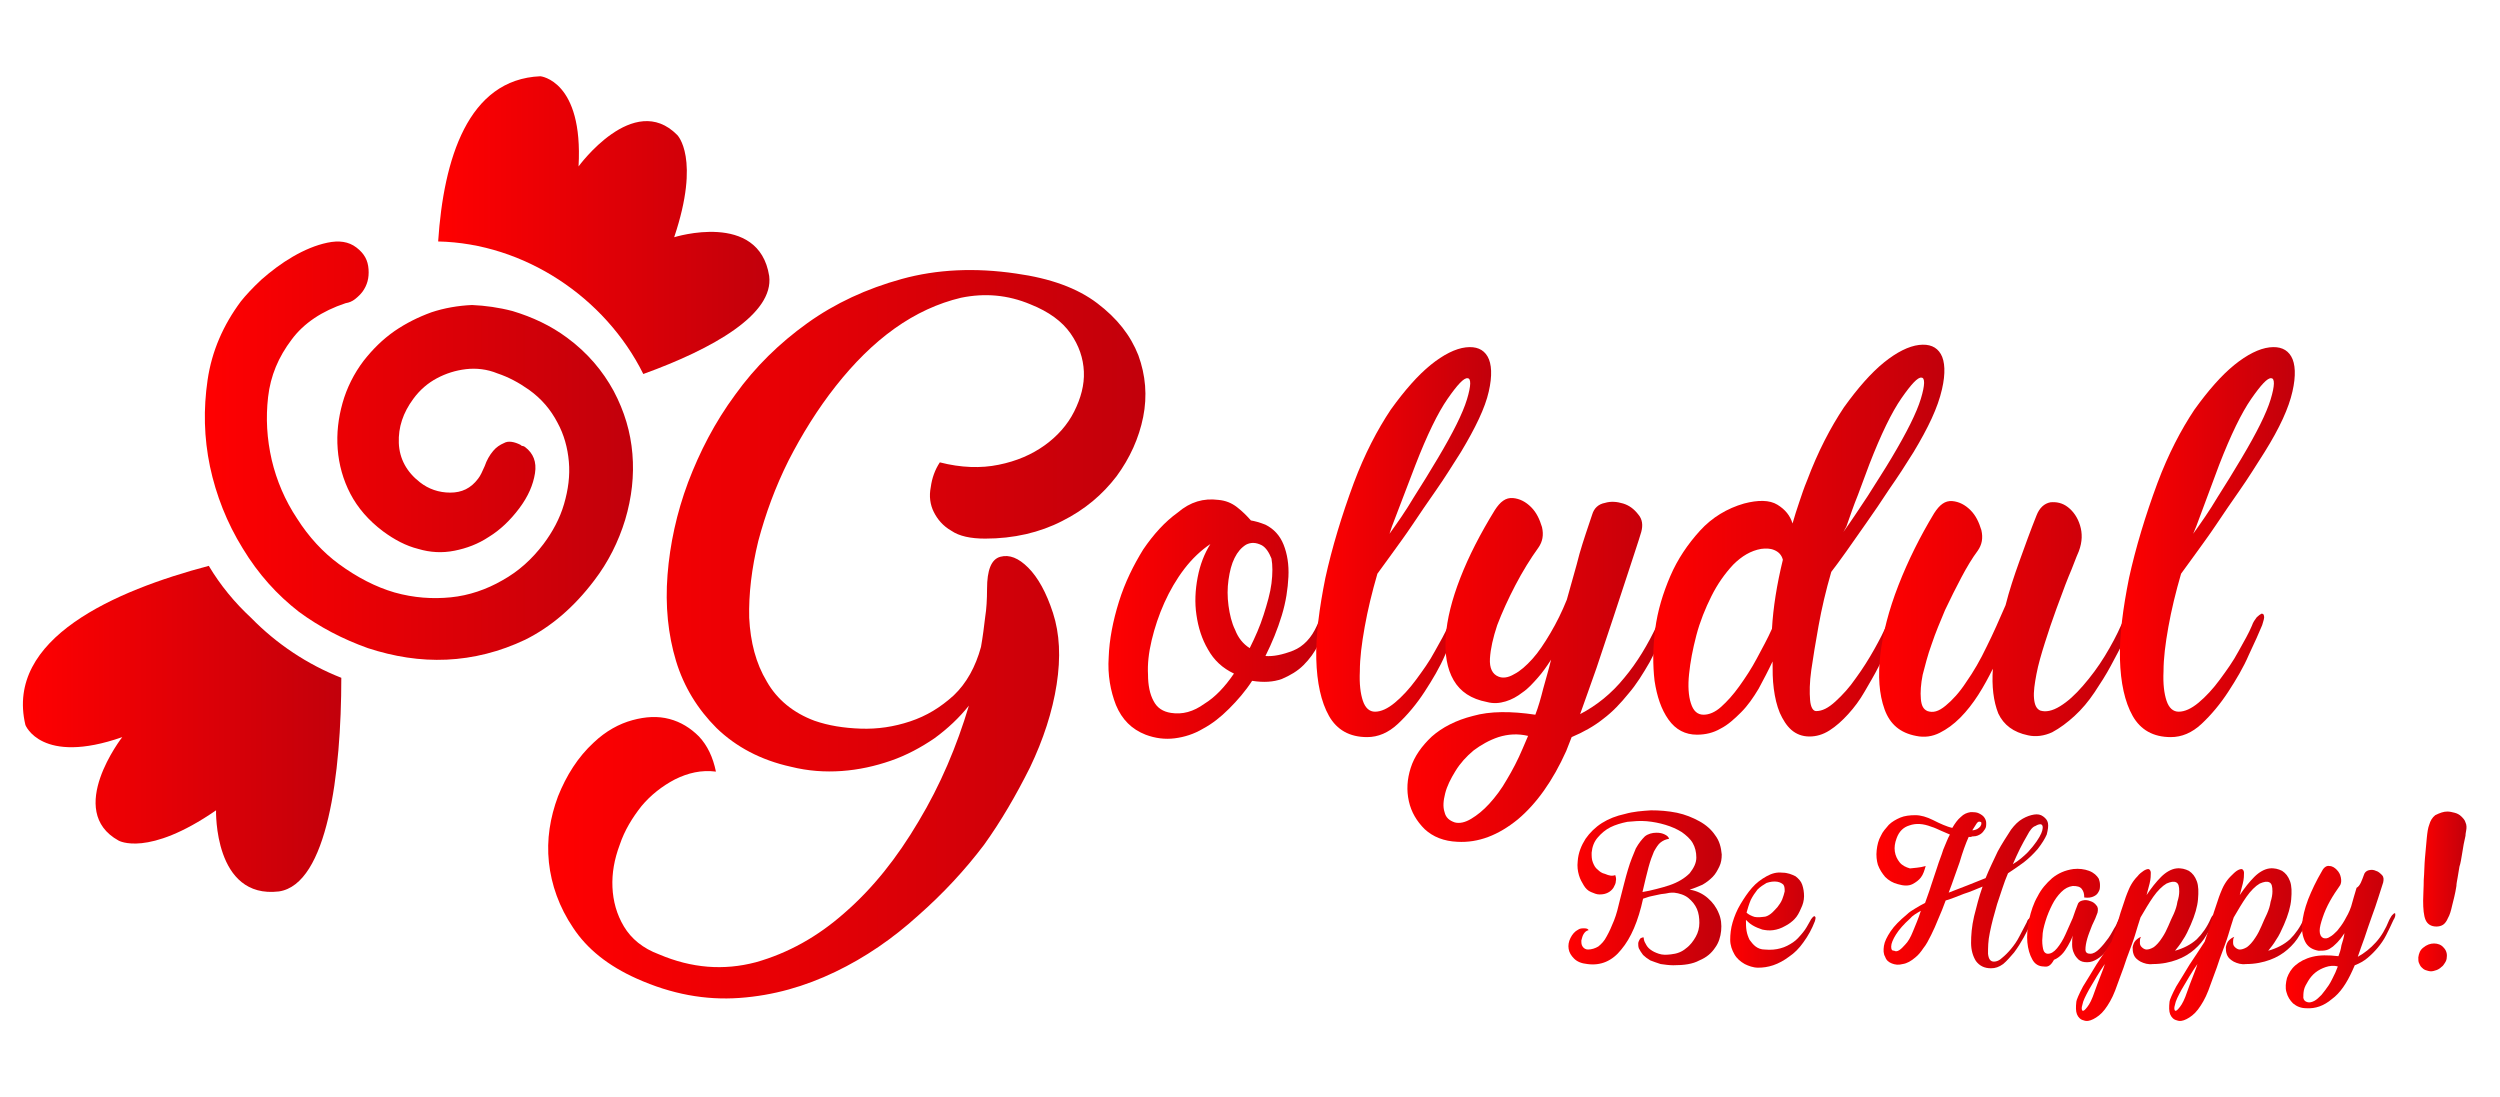 <?xml version="1.0" encoding="utf-8"?>
<!-- Generator: Adobe Illustrator 24.2.1, SVG Export Plug-In . SVG Version: 6.00 Build 0)  -->
<svg version="1.1" id="Capa_1" xmlns="http://www.w3.org/2000/svg" xmlns:xlink="http://www.w3.org/1999/xlink" x="0px" y="0px"
	 viewBox="0 0 413.1 181.3" style="enable-background:new 0 0 413.1 181.3;" xml:space="preserve">
<style type="text/css">
	.st0{fill:url(#SVGID_1_);}
	.st1{fill:url(#SVGID_2_);}
	.st2{fill:url(#SVGID_3_);}
	.st3{fill:url(#SVGID_4_);}
	.st4{fill:url(#SVGID_5_);}
	.st5{fill:url(#SVGID_6_);}
	.st6{fill:url(#SVGID_7_);}
	.st7{fill:url(#SVGID_8_);}
	.st8{fill:url(#SVGID_9_);}
	.st9{fill:url(#SVGID_10_);}
	.st10{fill:url(#SVGID_11_);}
	.st11{fill:url(#SVGID_12_);}
	.st12{fill:url(#SVGID_13_);}
	.st13{fill:url(#SVGID_14_);}
	.st14{fill:url(#SVGID_15_);}
	.st15{fill:url(#SVGID_16_);}
	.st16{fill:url(#SVGID_17_);}
	.st17{fill:url(#SVGID_18_);}
</style>
<g>
	<g>
		<g>
			
				<linearGradient id="SVGID_1_" gradientUnits="userSpaceOnUse" x1="72.4" y1="144.076" x2="127.145" y2="144.076" gradientTransform="matrix(1 0 0 -1 0 181.276)">
				<stop  offset="0" style="stop-color:#FF0001"/>
				<stop  offset="1" style="stop-color:#C2000B"/>
			</linearGradient>
			<path class="st0" d="M95.6,27.5c0.8-14.2-6.3-14.9-6.3-14.9c-12,0.5-16,13.7-16.9,27.3c14.2,0.3,27.6,9.2,33.9,21.9
				c11.6-4.2,21.6-9.9,20.8-16.2c-1.7-10.8-15.7-6.4-15.7-6.4c4.4-13.1,0.5-16.9,0.5-16.9C104.7,15,95.6,27.5,95.6,27.5z"/>
		</g>
		<g>
			
				<linearGradient id="SVGID_2_" gradientUnits="userSpaceOnUse" x1="3.786" y1="60.835" x2="56.521" y2="60.835" gradientTransform="matrix(1 0 0 -1 0 181.276)">
				<stop  offset="0" style="stop-color:#FF0001"/>
				<stop  offset="1" style="stop-color:#C2000B"/>
			</linearGradient>
			<path class="st1" d="M41.5,102.1c-2.7-2.5-5.1-5.4-7-8.6c-15.5,4.1-33.7,12-30.3,26.3c0,0,2.6,6.7,16,2c0,0-9.5,12.2-0.6,17.1
				c0,0,4.8,2.8,16.1-5c0,0-0.4,14.7,10.4,13.4c8-1.2,10.3-19.5,10.3-35.3C50.8,109.8,45.7,106.4,41.5,102.1z"/>
		</g>
		<g>
			
				<linearGradient id="SVGID_3_" gradientUnits="userSpaceOnUse" x1="33.849" y1="106.805" x2="104.424" y2="106.805" gradientTransform="matrix(1 0 0 -1 0 181.276)">
				<stop  offset="0" style="stop-color:#FF0001"/>
				<stop  offset="1" style="stop-color:#C2000B"/>
			</linearGradient>
			<path class="st2" d="M84.7,51.4c3.3,1,6.3,2.4,9,4.4c3.4,2.5,5.9,5.5,7.7,8.8c1.8,3.4,2.8,6.8,3.1,10.4c0.3,3.6-0.1,7.2-1.2,10.9
				c-1.1,3.6-2.8,7-5.1,10c-3.4,4.5-7.2,7.7-11.4,9.8c-4.2,2-8.6,3.1-13,3.3c-4.4,0.2-8.7-0.5-13-1.9c-4.2-1.5-8-3.5-11.4-6
				c-3.6-2.8-6.7-6.2-9.3-10.5c-2.6-4.2-4.4-8.8-5.4-13.5c-1-4.8-1.1-9.5-0.4-14.3c0.7-4.8,2.6-9.1,5.5-13c0.8-1,1.9-2.2,3.4-3.6
				c1.6-1.4,3.3-2.7,5.2-3.8s3.8-1.9,5.7-2.3c1.9-0.4,3.5-0.2,4.8,0.8s1.9,2.1,2,3.6c0.1,1.4-0.2,2.6-1,3.7
				c-0.3,0.4-0.7,0.8-1.2,1.2s-1,0.6-1.6,0.7c-3.9,1.3-6.9,3.3-8.9,6c-2.2,2.9-3.5,6-3.9,9.5c-0.4,3.5-0.2,6.9,0.6,10.4
				c0.8,3.4,2.2,6.7,4.2,9.7c1.9,3,4.3,5.6,6.9,7.5c3,2.2,6.1,3.8,9.2,4.7c3.2,0.9,6.3,1.1,9.3,0.8c3-0.3,5.9-1.3,8.5-2.8
				c2.7-1.5,4.9-3.5,6.8-6c1.5-2,2.7-4.2,3.4-6.6c0.7-2.4,1-4.7,0.8-7s-0.8-4.5-1.9-6.5c-1.1-2.1-2.6-3.9-4.7-5.4
				c-1.7-1.2-3.4-2.1-5.2-2.7C80.5,61,78.7,60.8,77,61s-3.3,0.7-4.8,1.5s-2.8,1.9-3.9,3.4c-1.7,2.3-2.5,4.7-2.4,7.3
				c0.1,2.6,1.3,4.8,3.5,6.5c1.4,1.1,3.1,1.7,5,1.7s3.4-0.7,4.6-2.3c0.4-0.5,0.7-1.2,1.1-2.1c0.3-0.9,0.8-1.8,1.4-2.5
				c0.5-0.6,1.1-1,1.8-1.3C84,72.8,85,73,86,73.5c0.1,0.1,0.2,0.2,0.4,0.2c0.1,0,0.3,0.1,0.4,0.2c1.3,1,1.9,2.4,1.6,4.3
				S87.3,82,85.8,84s-3.2,3.6-5,4.7c-1.8,1.2-3.7,1.9-5.7,2.3s-4,0.3-6-0.3c-2-0.5-3.9-1.5-5.8-2.9c-2.4-1.8-4.2-3.9-5.4-6.2
				c-1.2-2.3-1.9-4.8-2.1-7.4c-0.2-2.6,0.1-5.1,0.8-7.6s1.9-4.9,3.5-7c1.5-1.9,3.1-3.5,5.1-4.9c1.9-1.3,3.9-2.3,6.1-3.1
				c2.1-0.7,4.4-1.1,6.7-1.2C80.2,50.5,82.4,50.8,84.7,51.4z"/>
		</g>
	</g>
</g>
<g>
	
		<linearGradient id="SVGID_4_" gradientUnits="userSpaceOnUse" x1="259.124" y1="34.48" x2="284.444" y2="34.48" gradientTransform="matrix(1 0 0 -1 0 181.276)">
		<stop  offset="0" style="stop-color:#FF0001"/>
		<stop  offset="1" style="stop-color:#C2000B"/>
	</linearGradient>
	<path class="st3" d="M266.9,144.6c0.1,0.3,0.2,0.6,0.1,1c0,0.4-0.2,0.7-0.4,1.1c-0.2,0.3-0.5,0.6-0.9,0.8c-0.4,0.2-0.8,0.3-1.4,0.3
		c-0.5,0-0.9-0.2-1.4-0.4s-0.9-0.6-1.2-1.1s-0.6-1-0.8-1.7c-0.2-0.7-0.3-1.4-0.2-2.3c0.1-1.4,0.6-2.6,1.3-3.7c0.7-1,1.6-1.9,2.7-2.6
		c1.1-0.7,2.4-1.2,3.8-1.5c1.4-0.4,2.8-0.5,4.3-0.6c1.4,0,2.8,0.1,4.3,0.4c1.4,0.3,2.6,0.8,3.7,1.4c1.1,0.6,2,1.4,2.6,2.3
		c0.7,0.9,1,2,1.1,3.2c0,0.7-0.1,1.4-0.4,2c-0.3,0.6-0.6,1.2-1.1,1.7c-0.5,0.5-1,0.9-1.7,1.3c-0.7,0.3-1.4,0.6-2.1,0.8
		c1.2,0.2,2.2,0.7,3,1.4c0.8,0.7,1.4,1.5,1.8,2.5c0.4,0.9,0.5,1.9,0.4,2.9c-0.1,1-0.4,2-1,2.8c-0.6,0.9-1.4,1.6-2.6,2.1
		c-1.1,0.6-2.5,0.8-4.3,0.8c-0.7,0-1.4-0.1-2.1-0.2c-0.6-0.2-1.2-0.4-1.7-0.6c-0.5-0.3-0.9-0.6-1.2-0.9c-0.3-0.4-0.5-0.7-0.7-1.1
		c-0.1-0.3-0.1-0.5-0.1-0.8c0-0.2,0.1-0.4,0.2-0.6c0.1-0.2,0.2-0.3,0.3-0.3c0.1-0.1,0.3-0.1,0.4-0.1c0,0.3,0.1,0.7,0.3,1
		c0.2,0.4,0.4,0.7,0.8,1c0.4,0.3,0.8,0.5,1.4,0.7c0.6,0.2,1.2,0.2,2,0.1c1-0.1,1.8-0.4,2.5-1c0.7-0.5,1.2-1.2,1.6-1.9
		c0.4-0.7,0.6-1.5,0.6-2.3c0-0.8-0.1-1.6-0.4-2.3c-0.3-0.7-0.8-1.3-1.4-1.8c-0.6-0.5-1.5-0.8-2.4-0.9c-0.3,0-0.7,0-1.1,0.1
		s-0.9,0.1-1.3,0.2c-0.5,0.1-0.9,0.2-1.4,0.3s-0.9,0.3-1.3,0.4c-0.8,3.7-2,6.5-3.6,8.4c-1.5,1.9-3.4,2.7-5.6,2.4
		c-1-0.1-1.7-0.4-2.2-0.9c-0.5-0.5-0.8-1-0.9-1.6c-0.1-0.6,0-1.2,0.3-1.8c0.3-0.6,0.7-1.1,1.3-1.4c0.3-0.2,0.6-0.2,1-0.2
		c0.4,0,0.6,0.1,0.7,0.3c-0.4,0.1-0.6,0.3-0.8,0.6c-0.2,0.3-0.3,0.7-0.4,1.1c0,0.4,0,0.7,0.2,1s0.5,0.5,0.9,0.5
		c0.6,0,1.2-0.2,1.7-0.5c0.5-0.4,1-0.9,1.4-1.7c0.4-0.7,0.8-1.6,1.2-2.6c0.4-1,0.7-2.2,1-3.5c0.5-1.9,0.9-3.6,1.3-4.9
		c0.4-1.4,0.9-2.5,1.3-3.5c0.5-0.9,1-1.5,1.5-2c0.5-0.4,1.2-0.6,1.9-0.6c0.6,0,1,0.1,1.4,0.3s0.6,0.4,0.7,0.7
		c-0.6,0.1-1,0.3-1.4,0.6s-0.7,0.8-1.1,1.5c-0.3,0.7-0.6,1.5-0.9,2.6c-0.3,1.1-0.6,2.4-1,4.1c0.7-0.1,1.5-0.3,2.3-0.5
		c0.8-0.2,1.5-0.4,2.1-0.6c1.5-0.5,2.6-1.2,3.4-2c0.7-0.9,1.1-1.7,1.1-2.6c0-0.9-0.2-1.7-0.6-2.4c-0.4-0.7-1.1-1.3-1.8-1.8
		c-0.8-0.5-1.7-0.9-2.7-1.2s-2-0.5-3.1-0.6s-2.1,0-3.2,0.1c-1,0.2-2,0.5-2.8,0.9c-0.8,0.4-1.5,1-2.1,1.7c-0.6,0.7-0.9,1.5-1,2.5
		c0,0.6,0,1.1,0.2,1.6c0.2,0.5,0.4,0.9,0.8,1.2c0.3,0.3,0.7,0.6,1.2,0.7C265.9,144.7,266.4,144.8,266.9,144.6z"/>
	
		<linearGradient id="SVGID_5_" gradientUnits="userSpaceOnUse" x1="285.697" y1="29.366" x2="300.092" y2="29.366" gradientTransform="matrix(1 0 0 -1 0 181.276)">
		<stop  offset="0" style="stop-color:#FF0001"/>
		<stop  offset="1" style="stop-color:#C2000B"/>
	</linearGradient>
	<path class="st4" d="M295,153c-0.7,0.4-1.3,0.6-2,0.7c-0.7,0.1-1.3,0-1.8-0.1c-0.6-0.2-1.1-0.4-1.6-0.7c-0.5-0.3-0.8-0.6-1.1-0.9
		c0,0.6,0,1.2,0.1,1.8s0.3,1.1,0.5,1.5c0.3,0.4,0.6,0.8,1,1.1c0.4,0.3,0.9,0.5,1.5,0.5c1,0.1,1.9,0,2.6-0.2c0.8-0.2,1.5-0.6,2.1-1
		s1.1-1,1.6-1.6c0.5-0.6,0.8-1.2,1.2-1.9c0.1-0.2,0.2-0.4,0.4-0.6c0.1-0.1,0.2-0.2,0.3-0.2c0.1,0,0.1,0,0.2,0.2c0,0.1,0,0.3-0.1,0.6
		c-0.5,1.3-1.1,2.4-1.9,3.5c-0.7,1-1.5,1.8-2.4,2.4c-0.8,0.6-1.7,1.1-2.6,1.4c-0.9,0.3-1.7,0.4-2.5,0.4c-0.8,0-1.6-0.3-2.2-0.6
		c-0.7-0.4-1.3-0.9-1.7-1.6c-0.4-0.7-0.7-1.5-0.7-2.4c0-0.9,0.1-1.9,0.4-2.9c0.3-1,0.7-2,1.3-3c0.6-1,1.2-1.9,1.9-2.7
		c0.7-0.8,1.5-1.4,2.4-1.9c0.9-0.5,1.7-0.7,2.6-0.6c0.9,0,1.6,0.3,2.2,0.6c0.5,0.4,0.9,0.8,1.1,1.4c0.2,0.6,0.3,1.2,0.3,1.9
		s-0.2,1.4-0.5,2c-0.3,0.7-0.6,1.3-1.1,1.8C296.1,152.3,295.6,152.7,295,153z M293.7,145.7c-0.6-0.1-1.2,0-1.8,0.2
		c-0.5,0.3-1,0.6-1.5,1.1c-0.4,0.5-0.8,1.1-1.1,1.7c-0.3,0.7-0.5,1.4-0.7,2.1c0.2,0.2,0.5,0.4,1,0.6c0.4,0.2,1,0.2,1.8,0.1
		c0.4,0,0.8-0.2,1.2-0.5c0.4-0.3,0.7-0.7,1.1-1.1c0.3-0.4,0.6-0.8,0.8-1.3c0.2-0.5,0.3-0.9,0.4-1.3c0-0.4,0-0.8-0.2-1.1
		C294.5,146,294.2,145.8,293.7,145.7z"/>
	
		<linearGradient id="SVGID_6_" gradientUnits="userSpaceOnUse" x1="309.964" y1="34.227" x2="338.775" y2="34.227" gradientTransform="matrix(1 0 0 -1 0 181.276)">
		<stop  offset="0" style="stop-color:#FF0001"/>
		<stop  offset="1" style="stop-color:#C2000B"/>
	</linearGradient>
	<path class="st5" d="M318.2,143.1c-0.2,0.7-0.4,1.4-0.8,1.9c-0.3,0.4-0.8,0.8-1.4,1.1s-1.4,0.3-2.4,0c-0.8-0.2-1.5-0.6-2.1-1.2
		c-0.5-0.6-0.9-1.2-1.2-2c-0.2-0.7-0.3-1.5-0.2-2.4c0.1-0.9,0.3-1.7,0.7-2.4c0.3-0.7,0.8-1.2,1.3-1.8c0.5-0.5,1.2-0.9,1.9-1.2
		c0.7-0.3,1.6-0.4,2.5-0.4s1.9,0.3,2.9,0.8c0.6,0.3,1.2,0.6,1.7,0.8s1,0.4,1.5,0.5c0.4-0.7,0.9-1.4,1.4-1.8c0.5-0.5,1-0.7,1.6-0.8
		c0.6,0,1,0,1.4,0.2s0.7,0.4,0.9,0.7c0.2,0.3,0.3,0.6,0.3,0.9c0,0.4,0,0.7-0.2,1c-0.2,0.3-0.4,0.6-0.7,0.8c-0.3,0.2-0.7,0.4-1.2,0.4
		c-0.1,0-0.3,0-0.4,0.1c-0.1,0-0.3,0-0.4,0c-0.5,1.1-1,2.5-1.5,4.2c-0.6,1.6-1.1,3.2-1.8,5c1-0.4,2.1-0.8,3.1-1.2s2-0.8,3-1.2
		c0.6-1.5,1.3-2.9,2-4.4c0.7-1.3,1.5-2.5,2.2-3.6c0.6-0.8,1.2-1.4,1.9-1.8c0.7-0.4,1.3-0.6,1.9-0.7c0.6-0.1,1.1,0,1.5,0.3
		c0.4,0.3,0.7,0.6,0.8,1.1c0.1,0.5,0,1.1-0.2,1.9c-0.3,0.7-0.8,1.5-1.5,2.4c-0.7,0.8-1.4,1.5-2.3,2.2c-0.8,0.6-1.7,1.2-2.6,1.8
		c-0.7,1.6-1.2,3.4-1.8,5.1c-0.5,1.7-0.9,3.2-1.2,4.7c-0.3,1.4-0.3,2.5-0.3,3.5c0.1,0.9,0.4,1.3,1,1.3c0.4,0,0.9-0.2,1.3-0.6
		c0.5-0.4,1-0.9,1.5-1.5c0.5-0.6,1-1.3,1.4-2.1c0.4-0.8,0.8-1.5,1.2-2.3c0.1-0.3,0.2-0.5,0.4-0.6c0.1-0.2,0.2-0.2,0.3-0.2
		s0.1,0.1,0.2,0.2c0,0.1,0,0.3-0.2,0.6c-0.3,0.8-0.7,1.6-1.2,2.5c-0.5,0.9-1,1.7-1.6,2.5c-0.6,0.7-1.2,1.4-1.8,1.9
		c-0.7,0.5-1.3,0.7-2,0.7c-1.1,0-1.9-0.4-2.5-1.2c-0.5-0.8-0.8-1.8-0.8-3c0-1.2,0.1-2.7,0.5-4.4c0.4-1.6,0.8-3.2,1.4-4.9
		c-1,0.4-2.1,0.9-3.1,1.2c-1,0.4-2,0.8-3,1.1c-0.4,1.1-0.8,2.1-1.2,3c-0.4,1-0.8,1.9-1.2,2.7c-0.4,0.8-0.8,1.6-1.3,2.2
		c-0.4,0.6-0.8,1.1-1.3,1.5c-0.7,0.6-1.4,1-2.1,1.1c-0.7,0.2-1.3,0.1-1.8-0.1c-0.5-0.2-0.9-0.5-1.1-1.1c-0.3-0.5-0.3-1.1-0.2-1.8
		c0.1-0.7,0.5-1.5,1.1-2.4s1.5-1.8,2.7-2.8c0.4-0.4,0.9-0.7,1.4-1s1-0.6,1.6-0.9c0.3-0.9,0.7-1.9,1-2.9c0.3-1,0.7-2,1-3
		c0.3-1,0.7-1.9,1-2.9c0.4-0.9,0.7-1.8,1.1-2.5c-0.5-0.2-0.9-0.4-1.4-0.6c-0.5-0.2-1-0.5-1.7-0.7c-1.3-0.5-2.5-0.6-3.6-0.2
		c-1,0.3-1.7,1-2.1,2.1c-0.3,0.8-0.4,1.5-0.3,2.2c0.1,0.7,0.4,1.3,0.8,1.8c0.4,0.5,1,0.8,1.7,1C316.3,143.4,317.2,143.4,318.2,143.1
		z M314.8,156.1c0.5-0.5,0.9-1.2,1.3-2.2c0.4-1,0.9-2.1,1.3-3.4c-0.7,0.4-1.4,0.8-1.8,1.3c-1,0.9-1.8,1.8-2.3,2.6
		c-0.5,0.8-0.8,1.5-0.8,2s0.1,0.7,0.5,0.7C313.5,157.4,314.1,156.9,314.8,156.1z M327.2,135.8c-0.2-0.1-0.4,0-0.6,0.3
		c-0.2,0.3-0.4,0.6-0.7,1.1c0.3,0,0.6-0.1,0.8-0.2c0.2-0.1,0.4-0.3,0.5-0.4c0.1-0.2,0.2-0.3,0.2-0.5S327.4,135.8,327.2,135.8z
		 M335,138c-0.4,0.7-0.8,1.4-1.2,2.2c-0.4,0.8-0.8,1.7-1.2,2.6c1-0.6,1.8-1.3,2.5-2c1.2-1.3,1.9-2.4,2.2-3.1
		c0.3-0.7,0.3-1.2,0.1-1.4c-0.2-0.2-0.6-0.1-1.1,0.2C335.9,136.6,335.4,137.2,335,138z"/>
	
		<linearGradient id="SVGID_7_" gradientUnits="userSpaceOnUse" x1="334.92" y1="29.661" x2="351.009" y2="29.661" gradientTransform="matrix(1 0 0 -1 0 181.276)">
		<stop  offset="0" style="stop-color:#FF0001"/>
		<stop  offset="1" style="stop-color:#C2000B"/>
	</linearGradient>
	<path class="st6" d="M337.7,159.7c-0.8,0-1.5-0.4-1.9-1.2c-0.4-0.7-0.7-1.7-0.8-2.8c-0.1-1.1,0-2.3,0.3-3.8
		c0.3-1.3,0.7-2.6,1.4-3.8c0.6-1.2,1.4-2.1,2.4-3c1-0.8,2.1-1.3,3.5-1.5c0.9-0.1,1.8,0,2.6,0.3c0.8,0.3,1.3,0.8,1.6,1.3
		c0.1,0.3,0.2,0.6,0.2,1s0,0.8-0.2,1.1c-0.2,0.4-0.4,0.6-0.8,0.8s-0.9,0.3-1.6,0.2c0-0.6-0.1-1-0.4-1.4c-0.3-0.4-0.8-0.5-1.5-0.5
		c-0.7,0.1-1.3,0.4-1.9,1c-0.6,0.6-1.1,1.3-1.5,2.1c-0.4,0.8-0.8,1.7-1.1,2.7c-0.3,1-0.5,1.8-0.5,2.6c-0.1,0.8,0,1.5,0.1,2
		c0.1,0.5,0.4,0.8,0.8,0.8c0.5,0,1-0.3,1.5-0.9c0.5-0.6,1-1.4,1.4-2.3s0.8-1.8,1.2-2.7c0.3-0.9,0.6-1.7,0.8-2.2
		c0.1-0.4,0.4-0.6,0.8-0.7c0.4-0.1,0.8-0.1,1.3,0.1c0.4,0.1,0.8,0.4,1,0.7c0.3,0.3,0.3,0.7,0.2,1.2c-0.2,0.6-0.5,1.3-0.9,2.1
		c-0.3,0.8-0.6,1.5-0.8,2.2c-0.2,0.7-0.3,1.3-0.3,1.8c0,0.5,0.3,0.7,0.8,0.7s1-0.3,1.5-0.8c0.5-0.5,1-1.1,1.5-1.8
		c0.5-0.7,0.8-1.4,1.2-2c0.3-0.7,0.5-1.1,0.7-1.4c0.1-0.2,0.2-0.4,0.3-0.6c0.1-0.1,0.3-0.2,0.3-0.2s0.1,0.1,0.2,0.2
		c0,0.1,0,0.3-0.1,0.6c-0.1,0.2-0.2,0.5-0.4,0.9c-0.2,0.4-0.4,0.9-0.6,1.5c-0.3,0.6-0.6,1.1-0.9,1.7c-0.3,0.6-0.7,1.1-1.2,1.6
		c-0.4,0.5-0.9,0.9-1.4,1.2c-0.5,0.3-1,0.5-1.6,0.5s-1-0.1-1.4-0.4c-0.3-0.3-0.6-0.6-0.8-1.1c-0.2-0.4-0.3-0.9-0.3-1.4s0-1,0.1-1.5
		c-0.2,0.6-0.5,1.2-0.8,1.7s-0.6,1-1,1.4s-0.8,0.7-1.3,0.9C338.8,159.7,338.3,159.8,337.7,159.7z"/>
	
		<linearGradient id="SVGID_8_" gradientUnits="userSpaceOnUse" x1="342.849" y1="24.999" x2="366.342" y2="24.999" gradientTransform="matrix(1 0 0 -1 0 181.276)">
		<stop  offset="0" style="stop-color:#FF0001"/>
		<stop  offset="1" style="stop-color:#C2000B"/>
	</linearGradient>
	<path class="st7" d="M344.2,163c0.7-1.1,1.4-2.3,2.2-3.6c0.8-1.2,1.6-2.4,2.5-3.8c0.6-1.7,1.1-3.4,1.5-4.8c0.5-1.4,0.8-2.5,1.1-3.2
		c0.2-0.5,0.4-1,0.7-1.5c0.3-0.5,0.6-0.9,1-1.3c0.3-0.4,0.7-0.7,1-0.9s0.6-0.3,0.8-0.3c0.2,0,0.4,0.3,0.4,0.6c0,0.4,0,1-0.2,1.8
		l-0.5,1.9c0.8-1.2,1.6-2.2,2.4-3c0.8-0.8,1.7-1.3,2.5-1.4c0.8-0.1,1.5,0.1,2.1,0.4c0.6,0.4,1,0.9,1.3,1.7c0.3,0.8,0.3,1.8,0.2,3
		c-0.1,1.2-0.5,2.6-1.2,4.2c-0.4,0.9-0.8,1.8-1.3,2.5c-0.4,0.7-0.9,1.3-1.3,1.8c1.4-0.4,2.6-1,3.6-1.9c0.9-0.9,1.7-2,2.3-3.4
		c0.2-0.5,0.5-0.7,0.7-0.8c0.2,0,0.2,0.2,0,0.8c-0.4,0.9-0.8,1.8-1.4,2.7c-0.5,0.9-1.2,1.7-2,2.4c-0.8,0.7-1.8,1.3-2.9,1.7
		c-1.1,0.4-2.4,0.7-4,0.7c-0.7,0.1-1.4-0.1-2-0.4c-0.5-0.3-0.9-0.6-1.1-1.1s-0.2-0.9-0.2-1.3c0.1-0.4,0.2-0.8,0.5-1.1
		s0.6-0.5,0.9-0.6c-0.2,0.2-0.2,0.6-0.2,1c0,0.3,0.1,0.5,0.3,0.7c0.2,0.2,0.5,0.4,0.8,0.4c0.3,0,0.7-0.1,1.2-0.4
		c0.4-0.3,0.9-0.8,1.4-1.6c0.4-0.6,0.7-1.2,1-1.9c0.3-0.7,0.6-1.4,0.9-2c0.3-0.7,0.5-1.3,0.6-2c0.2-0.6,0.3-1.2,0.3-1.7
		c0-0.8-0.1-1.3-0.5-1.5s-0.9-0.1-1.6,0.2c-0.7,0.4-1.5,1.2-2.2,2.2c-0.7,1-1.4,2.2-2.1,3.4c-0.3,0.9-0.6,1.9-0.9,2.9
		c-0.3,1-0.7,2-1.1,3.1c-0.4,1-0.7,2.1-1.1,3.1c-0.4,1-0.7,2-1.1,3c-0.5,1.3-1.1,2.3-1.7,3.1c-0.6,0.8-1.3,1.3-1.9,1.6
		s-1.1,0.4-1.6,0.2c-0.5-0.1-0.9-0.5-1.1-1s-0.2-1.2-0.1-2.1C343.1,165.3,343.5,164.3,344.2,163z M346.1,163.9
		c0.3-0.8,0.6-1.7,0.9-2.4c0.3-0.8,0.6-1.5,0.8-2.2c-0.4,0.6-0.9,1.3-1.3,2c-0.4,0.7-0.9,1.5-1.3,2.2c-0.6,1.1-1,1.9-1.1,2.5
		c-0.2,0.6-0.1,0.9,0,1c0.2,0.1,0.4-0.1,0.8-0.6C345.3,165.9,345.7,165.1,346.1,163.9z"/>
	
		<linearGradient id="SVGID_9_" gradientUnits="userSpaceOnUse" x1="358.173" y1="24.999" x2="381.667" y2="24.999" gradientTransform="matrix(1 0 0 -1 0 181.276)">
		<stop  offset="0" style="stop-color:#FF0001"/>
		<stop  offset="1" style="stop-color:#C2000B"/>
	</linearGradient>
	<path class="st8" d="M359.6,163c0.7-1.1,1.4-2.3,2.2-3.6c0.8-1.2,1.6-2.4,2.5-3.8c0.6-1.7,1.1-3.4,1.5-4.8c0.5-1.4,0.8-2.5,1.1-3.2
		c0.2-0.5,0.4-1,0.7-1.5c0.3-0.5,0.6-0.9,1-1.3s0.7-0.7,1-0.9s0.6-0.3,0.8-0.3c0.2,0,0.4,0.3,0.4,0.6c0,0.4,0,1-0.2,1.8l-0.5,1.9
		c0.8-1.2,1.6-2.2,2.4-3c0.8-0.8,1.7-1.3,2.5-1.4c0.8-0.1,1.5,0.1,2.1,0.4c0.6,0.4,1,0.9,1.3,1.7c0.3,0.8,0.3,1.8,0.2,3
		c-0.1,1.2-0.5,2.6-1.2,4.2c-0.4,0.9-0.8,1.8-1.3,2.5c-0.4,0.7-0.9,1.3-1.3,1.8c1.4-0.4,2.6-1,3.6-1.9c0.9-0.9,1.7-2,2.3-3.4
		c0.2-0.5,0.5-0.7,0.7-0.8c0.2,0,0.2,0.2,0,0.8c-0.4,0.9-0.8,1.8-1.4,2.7c-0.5,0.9-1.2,1.7-2,2.4c-0.8,0.7-1.8,1.3-2.9,1.7
		c-1.1,0.4-2.4,0.7-4,0.7c-0.7,0.1-1.4-0.1-2-0.4c-0.5-0.3-0.9-0.6-1.1-1.1s-0.2-0.9-0.2-1.3c0.1-0.4,0.2-0.8,0.5-1.1
		s0.6-0.5,0.9-0.6c-0.2,0.2-0.2,0.6-0.2,1c0,0.3,0.1,0.5,0.3,0.7c0.2,0.2,0.5,0.4,0.8,0.4s0.7-0.1,1.2-0.4c0.4-0.3,0.9-0.8,1.4-1.6
		c0.4-0.6,0.7-1.2,1-1.9c0.3-0.7,0.6-1.4,0.9-2c0.3-0.7,0.5-1.3,0.6-2c0.2-0.6,0.3-1.2,0.3-1.7c0-0.8-0.1-1.3-0.5-1.5
		c-0.4-0.2-0.9-0.1-1.6,0.2c-0.7,0.4-1.5,1.2-2.2,2.2c-0.7,1-1.4,2.2-2.1,3.4c-0.3,0.9-0.6,1.9-0.9,2.9c-0.3,1-0.7,2-1.1,3.1
		c-0.4,1-0.7,2.1-1.1,3.1c-0.4,1-0.7,2-1.1,3c-0.5,1.3-1.1,2.3-1.7,3.1c-0.6,0.8-1.3,1.3-1.9,1.6s-1.1,0.4-1.6,0.2
		c-0.5-0.1-0.9-0.5-1.1-1c-0.2-0.5-0.2-1.2-0.1-2.1C358.5,165.3,358.9,164.3,359.6,163z M361.4,163.9c0.3-0.8,0.6-1.7,0.9-2.4
		c0.3-0.8,0.6-1.5,0.8-2.2c-0.4,0.6-0.9,1.3-1.3,2c-0.4,0.7-0.9,1.5-1.3,2.2c-0.6,1.1-1,1.9-1.1,2.5c-0.2,0.6-0.1,0.9,0,1
		c0.2,0.1,0.4-0.1,0.8-0.6S361,165.1,361.4,163.9z"/>
	
		<linearGradient id="SVGID_10_" gradientUnits="userSpaceOnUse" x1="377.929" y1="26.311" x2="396.038" y2="26.311" gradientTransform="matrix(1 0 0 -1 0 181.276)">
		<stop  offset="0" style="stop-color:#FF0001"/>
		<stop  offset="1" style="stop-color:#C2000B"/>
	</linearGradient>
	<path class="st9" d="M390.6,144.6c0.1-0.4,0.4-0.7,0.8-0.8c0.4-0.1,0.8-0.1,1.2,0.1c0.4,0.1,0.7,0.4,1,0.7s0.3,0.7,0.2,1.2
		c-0.2,0.7-0.5,1.5-0.8,2.5c-0.3,1-0.7,2.1-1.1,3.2c-0.4,1.1-0.8,2.3-1.2,3.5c-0.4,1.1-0.8,2.2-1.1,3.1c1.1-0.6,2.1-1.4,3-2.4
		c0.9-1,1.6-2.2,2.2-3.7c0.2-0.3,0.3-0.6,0.5-0.8c0.2-0.2,0.3-0.3,0.4-0.3s0.1,0.1,0.1,0.3s-0.1,0.5-0.3,0.8
		c-0.4,0.9-0.8,1.7-1.2,2.5c-0.4,0.8-0.9,1.5-1.4,2.1c-0.5,0.6-1.1,1.2-1.7,1.7c-0.6,0.5-1.3,0.9-2.1,1.2l-0.4,0.9
		c-0.9,2-2,3.7-3.4,4.7c-1.3,1.1-2.7,1.6-4.2,1.5c-0.9,0-1.6-0.3-2.2-0.8c-0.5-0.5-0.9-1.1-1.1-1.9c-0.2-0.7-0.1-1.5,0.1-2.3
		c0.3-0.8,0.7-1.5,1.4-2.1c0.7-0.6,1.6-1.1,2.8-1.4c1.2-0.3,2.6-0.3,4.3-0.1c0.2-0.5,0.4-1.1,0.5-1.8c0.2-0.6,0.4-1.3,0.5-2
		c-0.3,0.4-0.6,0.9-0.9,1.2c-0.3,0.4-0.7,0.7-1,1c-0.4,0.3-0.7,0.5-1.1,0.6c-0.4,0.1-0.8,0.1-1.3,0.1c-1.1-0.2-1.8-0.7-2.2-1.5
		c-0.4-0.8-0.6-1.8-0.5-2.9c0.1-1.2,0.4-2.5,1-4.1c0.6-1.5,1.3-3,2.3-4.7c0.3-0.6,0.8-0.9,1.2-0.8c0.5,0,0.9,0.3,1.2,0.6
		c0.4,0.4,0.6,0.8,0.7,1.3c0.1,0.5,0.1,1-0.2,1.4c-0.5,0.7-1.1,1.6-1.6,2.5c-0.5,0.9-0.9,1.8-1.2,2.7c-0.3,0.9-0.5,1.6-0.5,2.2
		c0,0.6,0.2,1,0.6,1.2c0.3,0.1,0.7,0.1,1.1-0.2c0.4-0.2,0.8-0.6,1.2-1c0.4-0.5,0.8-1,1.2-1.7s0.8-1.4,1.1-2.3
		c0.3-1.1,0.6-2.1,0.9-3.1C390,146.4,390.3,145.4,390.6,144.6z M386.3,159.7c-0.7-0.2-1.4-0.1-2,0.1c-0.6,0.2-1.2,0.5-1.7,0.9
		s-0.9,0.9-1.2,1.4c-0.3,0.5-0.6,1-0.7,1.5c-0.1,0.5-0.1,0.9-0.1,1.3c0.1,0.4,0.3,0.6,0.7,0.7c0.3,0.1,0.7,0,1.1-0.2s0.8-0.6,1.2-1
		c0.4-0.5,0.8-1,1.2-1.6c0.4-0.6,0.7-1.3,1.1-2.1L386.3,159.7z"/>
</g>
<g>
	
		<linearGradient id="SVGID_11_" gradientUnits="userSpaceOnUse" x1="90.747" y1="76.472" x2="189.441" y2="76.472" gradientTransform="matrix(1 0 0 -1 0 181.276)">
		<stop  offset="0" style="stop-color:#FF0001"/>
		<stop  offset="1" style="stop-color:#C2000B"/>
	</linearGradient>
	<path class="st10" d="M163.1,97.3c0-3.1,0.7-4.9,2.2-5.3s3,0.2,4.6,1.8c1.6,1.6,3,4.1,4.1,7.5s1.3,7.3,0.6,11.8s-2.2,9.1-4.4,13.7
		c-2.3,4.6-4.8,8.9-7.6,12.8c-3.1,4.1-6.7,8-10.9,11.7c-4.2,3.8-8.7,6.9-13.7,9.3c-5,2.4-10.2,3.9-15.8,4.3
		c-5.6,0.4-11.2-0.6-17-3.2c-4.7-2.1-8.2-4.9-10.5-8.4c-2.3-3.4-3.6-7.1-4-10.8c-0.4-3.8,0.2-7.4,1.5-10.9c1.4-3.5,3.3-6.5,5.9-8.9
		c2-1.9,4.2-3.1,6.4-3.7c2.2-0.6,4.2-0.7,6.1-0.2s3.5,1.5,4.9,2.9c1.4,1.5,2.3,3.4,2.8,5.8c-2.4-0.3-4.6,0.2-6.8,1.3
		c-2.1,1.1-4,2.6-5.5,4.4c-1.5,1.9-2.8,4-3.6,6.4c-0.9,2.4-1.3,4.7-1.2,7c0.1,2.3,0.7,4.5,1.9,6.5c1.2,2,3.1,3.6,5.8,4.6
		c5.4,2.3,10.7,2.7,16,1.3c5.3-1.5,10.2-4.2,14.7-8.2c4.6-4,8.6-9,12.2-15.1c3.6-6,6.3-12.4,8.3-19.1c-1.6,2-3.5,3.8-5.7,5.4
		c-2.2,1.5-4.6,2.8-7.2,3.7c-2.6,0.9-5.3,1.5-8.1,1.7s-5.6,0-8.4-0.7c-5-1.1-9.1-3.3-12.3-6.4c-3.1-3.1-5.4-6.8-6.7-11.1
		c-1.3-4.3-1.8-9.1-1.4-14.2s1.5-10.2,3.4-15.3c1.9-5,4.4-9.9,7.8-14.5c3.3-4.6,7.3-8.5,11.9-11.8c4.6-3.3,9.8-5.7,15.6-7.3
		s12.1-1.9,18.9-0.9c5.7,0.8,10.1,2.4,13.4,4.9c3.3,2.5,5.5,5.3,6.8,8.6c1.2,3.3,1.5,6.7,0.8,10.2s-2.2,6.8-4.4,9.8
		c-2.3,3-5.2,5.5-9,7.4c-3.7,1.9-8,2.9-12.7,2.9c-2.4,0-4.3-0.4-5.6-1.3c-1.4-0.8-2.3-1.9-2.9-3.1c-0.6-1.2-0.8-2.6-0.5-4.1
		c0.2-1.5,0.7-2.9,1.5-4.1c3.5,0.9,6.8,1,9.7,0.4c3-0.6,5.5-1.7,7.6-3.2s3.8-3.4,4.9-5.6c1.1-2.2,1.7-4.4,1.6-6.6
		c-0.1-2.2-0.8-4.3-2.2-6.3s-3.6-3.6-6.6-4.8c-3.8-1.6-7.6-1.9-11.5-1.1c-3.8,0.9-7.5,2.6-11,5.1s-6.7,5.7-9.7,9.5
		c-3,3.8-5.6,8-7.8,12.3c-2.2,4.4-3.8,8.8-5,13.3c-1.1,4.5-1.6,8.8-1.5,12.7c0.2,4,1.1,7.5,2.9,10.5c1.7,3,4.4,5.2,7.9,6.5
		c2.3,0.8,4.8,1.2,7.6,1.3c2.8,0.1,5.5-0.3,8.2-1.2c2.7-0.9,5-2.3,7.2-4.3c2.1-2,3.6-4.7,4.5-8c0.3-1.7,0.5-3.3,0.7-5
		C163,100.7,163.1,99,163.1,97.3z"/>
	
		<linearGradient id="SVGID_12_" gradientUnits="userSpaceOnUse" x1="183.052" y1="78.975" x2="219.908" y2="78.975" gradientTransform="matrix(1 0 0 -1 0 181.276)">
		<stop  offset="0" style="stop-color:#FF0001"/>
		<stop  offset="1" style="stop-color:#C2000B"/>
	</linearGradient>
	<path class="st11" d="M201.3,82.6c1.2,0.1,2.2,0.5,3.1,1.2c0.9,0.7,1.6,1.4,2.3,2.2c0.6,0.1,1.4,0.3,2.4,0.7c1.4,0.7,2.4,1.8,3,3.3
		s0.9,3.3,0.8,5.3c-0.1,2-0.4,4.1-1.1,6.4c-0.7,2.3-1.6,4.5-2.7,6.7c1.3,0.1,2.8-0.2,4.6-0.9c1.7-0.7,3-2.1,3.9-4.1
		c0.3-0.8,0.7-1.4,1.1-1.8c0.4-0.4,0.7-0.6,0.9-0.6s0.3,0.2,0.3,0.6s-0.2,1-0.5,1.8c-0.5,0.9-1,2-1.6,3.2s-1.4,2.3-2.4,3.3
		s-2.2,1.7-3.6,2.3c-1.4,0.5-3,0.6-4.9,0.3c-1.1,1.7-2.4,3.2-3.8,4.6c-1.4,1.4-2.8,2.5-4.3,3.3c-1.5,0.9-3.1,1.4-4.7,1.6
		c-1.6,0.2-3.2,0-4.8-0.6c-2.3-0.9-3.9-2.5-4.9-4.9c-0.9-2.3-1.4-5-1.2-7.9c0.1-2.9,0.7-6,1.7-9.2s2.4-6,4-8.6
		c1.7-2.5,3.6-4.6,5.7-6.1C196.7,82.9,198.9,82.3,201.3,82.6z M203.9,111.3c-1.9-0.9-3.3-2.2-4.3-4c-1-1.7-1.6-3.6-1.9-5.7
		c-0.3-2-0.2-4.1,0.2-6.2s1.1-3.9,2.1-5.5c-1.5,1-3,2.4-4.3,4.1s-2.4,3.6-3.3,5.6s-1.6,4.1-2.1,6.2s-0.7,4-0.6,5.7
		c0,1.7,0.3,3.2,0.9,4.3c0.6,1.2,1.6,1.8,2.9,2c1.9,0.3,3.7-0.2,5.5-1.5C200.8,115.2,202.4,113.5,203.9,111.3z M208.5,90.1
		c-1-0.5-1.8-0.5-2.6-0.1c-0.8,0.5-1.4,1.2-1.9,2.2s-0.8,2.2-1,3.6s-0.2,2.8,0,4.3c0.2,1.4,0.5,2.8,1.1,4c0.5,1.3,1.3,2.3,2.4,3
		c0.9-1.8,1.7-3.6,2.3-5.5s1.1-3.6,1.3-5.2s0.2-3,0-4.1C209.7,91.3,209.2,90.5,208.5,90.1z"/>
	
		<linearGradient id="SVGID_13_" gradientUnits="userSpaceOnUse" x1="217.413" y1="91.697" x2="246.38" y2="91.697" gradientTransform="matrix(1 0 0 -1 0 181.276)">
		<stop  offset="0" style="stop-color:#FF0001"/>
		<stop  offset="1" style="stop-color:#C2000B"/>
	</linearGradient>
	<path class="st12" d="M241.4,74.7c-1.4,2.2-2.7,4.3-4.1,6.3c-1.4,2-2.7,3.9-3.9,5.7c-1.2,1.8-2.4,3.4-3.4,4.8s-1.8,2.5-2.4,3.3
		c-0.9,3.1-1.6,6-2.1,8.8s-0.8,5.2-0.8,7.3c-0.1,2.1,0.1,3.7,0.5,4.9c0.4,1.2,1.1,1.8,2,1.8c1,0,2.1-0.5,3.3-1.5s2.4-2.3,3.5-3.8
		s2.2-3,3.1-4.7c0.9-1.6,1.7-3,2.2-4.2c0.2-0.6,0.5-1,0.8-1.4c0.3-0.3,0.6-0.5,0.8-0.6c0.2,0,0.4,0.1,0.4,0.4
		c0.1,0.3-0.1,0.8-0.3,1.5c-0.5,1.2-1.2,2.8-2.2,4.9c-0.9,2.1-2.1,4.1-3.4,6.1c-1.3,2-2.8,3.8-4.4,5.3c-1.6,1.5-3.3,2.2-5.1,2.2
		c-2.9,0-5-1.2-6.3-3.5s-2-5.5-2.1-9.4s0.5-8.4,1.5-13.4c1.1-5,2.7-10.3,4.7-15.7c1.8-4.8,3.9-8.8,6.1-12.1c2.3-3.2,4.5-5.7,6.6-7.4
		s4.1-2.7,5.8-2.9s2.9,0.3,3.6,1.5c0.7,1.2,0.8,3.2,0.2,5.8C245.4,67.4,243.8,70.7,241.4,74.7z M229.6,88.2c1.3-1.8,2.7-3.8,4-6
		c1.4-2.2,2.7-4.3,4-6.5c2.5-4.2,4.1-7.4,4.8-9.7c0.7-2.3,0.7-3.5,0.1-3.5c-0.6-0.1-1.7,1.1-3.3,3.4s-3.4,6-5.3,10.9L230,87
		L229.6,88.2z"/>
	
		<linearGradient id="SVGID_14_" gradientUnits="userSpaceOnUse" x1="232.295" y1="70.57" x2="276.024" y2="70.57" gradientTransform="matrix(1 0 0 -1 0 181.276)">
		<stop  offset="0" style="stop-color:#FF0001"/>
		<stop  offset="1" style="stop-color:#C2000B"/>
	</linearGradient>
	<path class="st13" d="M263.1,85c0.3-1,1-1.7,2.1-1.9c1-0.3,2-0.2,3,0.1c1,0.3,1.8,0.9,2.5,1.8c0.7,0.8,0.8,1.8,0.5,2.9
		c-0.5,1.7-1.2,3.7-2,6.2s-1.7,5.1-2.6,7.9s-1.9,5.6-2.8,8.4c-1,2.8-1.9,5.4-2.7,7.6c2.7-1.4,5.2-3.4,7.3-6c2.1-2.5,3.9-5.5,5.4-8.7
		c0.4-0.9,0.8-1.5,1.2-2c0.4-0.5,0.7-0.7,0.9-0.7c0.2,0,0.3,0.2,0.3,0.7s-0.2,1.1-0.6,2c-1,2.2-2,4.2-3,6.1
		c-1.1,1.9-2.2,3.7-3.5,5.2c-1.3,1.6-2.6,3-4.2,4.2c-1.5,1.2-3.3,2.2-5.2,3l-0.9,2.3c-2.2,4.9-4.9,8.7-8,11.3
		c-3.2,2.6-6.5,3.9-10,3.7c-2.2-0.1-4-0.8-5.4-2.1c-1.3-1.3-2.2-2.8-2.6-4.6c-0.4-1.8-0.3-3.6,0.3-5.5c0.6-1.9,1.8-3.6,3.5-5.2
		c1.7-1.5,4-2.7,6.8-3.4c2.8-0.8,6.3-0.8,10.3-0.2c0.5-1.3,0.9-2.7,1.3-4.3c0.4-1.5,0.9-3.1,1.3-4.8c-0.7,1.1-1.4,2.1-2.2,3
		s-1.6,1.8-2.5,2.4c-0.9,0.7-1.8,1.2-2.8,1.5s-2,0.4-3.1,0.1c-2.6-0.5-4.4-1.7-5.5-3.6s-1.5-4.3-1.3-7.2c0.2-2.9,1-6.1,2.4-9.7
		s3.3-7.3,5.7-11.2c0.9-1.4,1.8-2.1,3-2c1.1,0.1,2.1,0.6,3,1.5s1.4,2,1.8,3.3c0.3,1.3,0.1,2.4-0.6,3.4c-1.3,1.8-2.6,3.9-3.8,6.2
		c-1.2,2.3-2.2,4.5-3,6.6c-0.7,2.1-1.1,3.9-1.2,5.5c-0.1,1.6,0.4,2.6,1.4,3c0.7,0.3,1.6,0.2,2.6-0.4c1-0.5,2-1.4,3-2.5s2-2.6,3-4.3
		c1-1.7,1.9-3.5,2.7-5.5c0.7-2.6,1.5-5.2,2.1-7.6C261.6,89.4,262.4,87.1,263.1,85z M252.5,121.6c-1.7-0.4-3.3-0.3-4.9,0.2
		c-1.5,0.5-2.9,1.3-4.1,2.2c-1.2,1-2.2,2.1-3,3.4s-1.4,2.5-1.7,3.7s-0.4,2.2-0.1,3.1c0.2,0.9,0.8,1.4,1.7,1.7c0.8,0.2,1.7,0,2.7-0.6
		s2-1.4,3-2.5s2-2.4,2.9-4c0.9-1.5,1.8-3.2,2.6-5.1L252.5,121.6z"/>
	
		<linearGradient id="SVGID_15_" gradientUnits="userSpaceOnUse" x1="273.085" y1="91.947" x2="321.193" y2="91.947" gradientTransform="matrix(1 0 0 -1 0 181.276)">
		<stop  offset="0" style="stop-color:#FF0001"/>
		<stop  offset="1" style="stop-color:#C2000B"/>
	</linearGradient>
	<path class="st14" d="M316.2,74.7c-1.3,2.1-2.6,4.1-4,6.1c-1.3,2-2.6,3.9-3.8,5.6c-1.2,1.7-2.3,3.3-3.3,4.7c-1,1.4-1.8,2.5-2.5,3.4
		c-0.9,3.1-1.6,6.1-2.1,8.9s-0.9,5.2-1.2,7.3c-0.3,2.1-0.3,3.7-0.2,5c0.1,1.2,0.5,1.8,1,1.8c1,0,2-0.5,3.2-1.6s2.3-2.3,3.4-3.9
		c1.1-1.5,2.1-3.1,3-4.7s1.6-3,2.1-4.1c0.2-0.6,0.5-1,0.9-1.3c0.3-0.3,0.6-0.5,0.9-0.5c0.2,0,0.4,0.1,0.4,0.4s-0.1,0.8-0.4,1.5
		c-0.3,0.8-0.8,1.8-1.3,3s-1.2,2.5-1.9,3.9c-0.7,1.4-1.5,2.7-2.3,4.1s-1.7,2.6-2.7,3.7s-2,2-3.1,2.7s-2.2,1-3.3,1
		c-1.2,0-2.2-0.4-3-1.1s-1.4-1.7-1.9-2.8c-0.5-1.2-0.8-2.5-1-4s-0.2-3-0.2-4.5c-0.7,1.5-1.5,3-2.3,4.5c-0.9,1.5-1.8,2.8-2.9,3.9
		s-2.2,2.1-3.4,2.7c-1.2,0.7-2.5,1-3.9,1c-1.9,0-3.5-0.8-4.7-2.5s-1.9-3.8-2.3-6.4c-0.3-2.6-0.3-5.4,0.1-8.5s1.3-6,2.5-8.8
		s2.9-5.3,4.9-7.5s4.5-3.7,7.3-4.5c2.3-0.6,4.2-0.6,5.5,0.2c1.3,0.8,2.1,1.8,2.5,3.1c0.3-1.1,0.7-2.3,1.1-3.5s0.8-2.4,1.3-3.6
		c1.8-4.8,3.9-8.8,6.1-12.1c2.3-3.2,4.5-5.7,6.6-7.4s4.1-2.7,5.8-2.9c1.7-0.2,2.9,0.3,3.6,1.5s0.8,3.2,0.2,5.8
		C320.2,67.4,318.6,70.7,316.2,74.7z M292.8,103.9c0.2-3.5,0.8-7.3,1.8-11.4c-0.2-0.8-0.7-1.3-1.4-1.6c-0.7-0.3-1.4-0.3-2.2-0.2
		c-1.7,0.3-3.2,1.2-4.6,2.6c-1.4,1.5-2.6,3.2-3.6,5.2s-1.9,4.2-2.5,6.5s-1,4.4-1.2,6.4c-0.2,1.9-0.1,3.6,0.3,4.8
		c0.4,1.3,1.1,1.9,2.1,1.9c0.9,0,1.9-0.4,2.9-1.3s2-2,3-3.4s2-2.9,2.9-4.6C291.2,107.1,292.1,105.5,292.8,103.9z M304.6,87.9
		c1.3-1.8,2.6-3.8,4-5.9c1.3-2.1,2.7-4.2,4-6.4c2.5-4.2,4.1-7.4,4.8-9.7c0.7-2.3,0.7-3.5,0.1-3.5c-0.6-0.1-1.7,1.1-3.3,3.4
		c-1.6,2.3-3.4,6-5.3,10.9c-0.6,1.7-1.3,3.4-1.9,5.1c-0.7,1.7-1.3,3.5-1.9,5.2L304.6,87.9z"/>
	
		<linearGradient id="SVGID_16_" gradientUnits="userSpaceOnUse" x1="310.584" y1="79.011" x2="353.218" y2="79.011" gradientTransform="matrix(1 0 0 -1 0 181.276)">
		<stop  offset="0" style="stop-color:#FF0001"/>
		<stop  offset="1" style="stop-color:#C2000B"/>
	</linearGradient>
	<path class="st15" d="M350.5,103.3c1-2.3,1.8-3.5,2.4-3.4s0.3,1.2-0.7,3.4c-0.3,0.6-0.7,1.5-1.3,2.7c-0.6,1.2-1.3,2.5-2.1,4
		c-0.8,1.5-1.7,2.9-2.7,4.4s-2.1,2.8-3.3,3.9c-1.2,1.1-2.4,2-3.7,2.7c-1.3,0.6-2.7,0.8-4,0.5c-2.4-0.5-4-1.7-4.9-3.6
		c-0.8-2-1.1-4.5-0.9-7.4c-0.7,1.4-1.5,2.9-2.4,4.3s-1.9,2.7-3,3.8c-1.1,1.1-2.2,1.9-3.4,2.5c-1.2,0.6-2.5,0.8-3.9,0.5
		c-2.6-0.5-4.3-1.9-5.2-4.4c-0.9-2.5-1.1-5.5-0.7-9s1.4-7.4,3-11.5s3.6-8.1,5.9-11.9c0.9-1.4,1.8-2.1,3-2c1.1,0.1,2.1,0.6,3,1.5
		s1.4,2,1.8,3.3c0.3,1.3,0.1,2.4-0.6,3.4c-0.9,1.2-1.8,2.7-2.7,4.4c-0.9,1.7-1.8,3.5-2.7,5.4c-0.8,1.9-1.6,3.8-2.2,5.6
		c-0.7,1.9-1.1,3.6-1.5,5.1c-0.3,1.5-0.4,2.9-0.3,4s0.4,1.7,1.1,2c0.9,0.3,1.8,0.1,3-0.9c1.1-0.9,2.3-2.2,3.4-3.9
		c1.2-1.7,2.3-3.6,3.4-5.9c1.1-2.2,2.1-4.5,3.1-6.8c0.6-2.4,1.4-4.8,2.3-7.3s1.8-5,2.8-7.5c0.5-1.3,1.3-2,2.3-2.2
		c1-0.1,2,0.1,2.9,0.8c0.9,0.7,1.6,1.7,2,3s0.4,2.7-0.2,4.3c-0.5,1.1-1,2.6-1.7,4.2c-0.7,1.7-1.3,3.5-2,5.3
		c-0.7,1.9-1.3,3.7-1.9,5.6s-1.1,3.6-1.4,5.2s-0.5,2.9-0.4,4s0.4,1.7,1,2c0.9,0.3,2,0.1,3.3-0.7c1.3-0.8,2.5-1.9,3.8-3.4
		s2.5-3.1,3.6-4.9C348.9,106.6,349.8,104.9,350.5,103.3z"/>
	
		<linearGradient id="SVGID_17_" gradientUnits="userSpaceOnUse" x1="350.244" y1="91.697" x2="379.211" y2="91.697" gradientTransform="matrix(1 0 0 -1 0 181.276)">
		<stop  offset="0" style="stop-color:#FF0001"/>
		<stop  offset="1" style="stop-color:#C2000B"/>
	</linearGradient>
	<path class="st16" d="M374.2,74.7c-1.4,2.2-2.7,4.3-4.1,6.3s-2.7,3.9-3.9,5.7c-1.2,1.8-2.4,3.4-3.4,4.8s-1.8,2.5-2.4,3.3
		c-0.9,3.1-1.6,6-2.1,8.8s-0.8,5.2-0.8,7.3c-0.1,2.1,0.1,3.7,0.5,4.9c0.4,1.2,1.1,1.8,2,1.8c1,0,2.1-0.5,3.3-1.5
		c1.2-1,2.4-2.3,3.5-3.8s2.2-3,3.1-4.7c0.9-1.6,1.7-3,2.2-4.2c0.2-0.6,0.5-1,0.8-1.4c0.3-0.3,0.6-0.5,0.8-0.6c0.2,0,0.4,0.1,0.4,0.4
		c0.1,0.3-0.1,0.8-0.3,1.5c-0.5,1.2-1.2,2.8-2.2,4.9c-0.9,2.1-2.1,4.1-3.4,6.1s-2.8,3.8-4.4,5.3s-3.3,2.2-5.1,2.2
		c-2.9,0-5-1.2-6.3-3.5s-2-5.5-2.1-9.4s0.5-8.4,1.5-13.4c1.1-5,2.7-10.3,4.7-15.7c1.8-4.8,3.9-8.8,6.1-12.1c2.3-3.2,4.5-5.7,6.6-7.4
		s4.1-2.7,5.8-2.9c1.7-0.2,2.9,0.3,3.6,1.5s0.8,3.2,0.2,5.8C378.2,67.4,376.7,70.7,374.2,74.7z M362.4,88.2c1.3-1.8,2.7-3.8,4-6
		c1.4-2.2,2.7-4.3,4-6.5c2.5-4.2,4.1-7.4,4.8-9.7c0.7-2.3,0.7-3.5,0.1-3.5c-0.6-0.1-1.7,1.1-3.3,3.4c-1.6,2.3-3.4,6-5.3,10.9
		L362.9,87L362.4,88.2z"/>
</g>
<g>
	<linearGradient id="SVGID_18_" gradientUnits="userSpaceOnUse" x1="399.651" y1="147.329" x2="407.653" y2="147.329">
		<stop  offset="0" style="stop-color:#FF0001"/>
		<stop  offset="1" style="stop-color:#C2000B"/>
	</linearGradient>
	<path class="st17" d="M402.2,155.9c0.6,0,1.2,0.2,1.6,0.7c0.4,0.4,0.6,1,0.5,1.6c0,0.3-0.1,0.6-0.3,0.9c-0.2,0.3-0.3,0.5-0.6,0.7
		c-0.2,0.2-0.5,0.4-0.8,0.5c-0.3,0.1-0.6,0.2-0.9,0.2c-0.3,0-0.6-0.1-0.9-0.2c-0.3-0.1-0.5-0.3-0.7-0.5c-0.2-0.2-0.3-0.5-0.4-0.7
		s-0.1-0.6-0.1-0.9c0.1-0.7,0.3-1.2,0.8-1.6C401,156.1,401.6,155.9,402.2,155.9z M404.4,134.1c0.4,0,0.8,0.1,1.2,0.2
		c0.4,0.1,0.8,0.3,1.1,0.6c0.3,0.3,0.6,0.6,0.7,1c0.2,0.4,0.2,0.9,0.1,1.4c0,0.1-0.1,0.4-0.1,0.8c-0.1,0.4-0.2,0.9-0.3,1.4
		c-0.1,0.5-0.2,1.1-0.3,1.8c-0.1,0.6-0.2,1.3-0.4,1.9c-0.1,0.6-0.2,1.2-0.3,1.8c-0.1,0.6-0.2,1-0.2,1.4c-0.2,1.3-0.5,2.4-0.7,3.2
		c-0.2,0.9-0.4,1.6-0.7,2.1c-0.2,0.5-0.5,0.9-0.8,1.1c-0.3,0.2-0.7,0.3-1.1,0.3c-0.9,0-1.5-0.4-1.8-1.1c-0.3-0.7-0.4-1.8-0.4-3.2
		c0-1,0.1-2.1,0.1-3.4c0.1-1.2,0.1-2.5,0.2-3.6c0.1-1.2,0.2-2.3,0.3-3.3c0.1-1,0.2-1.7,0.4-2.2c0.2-0.7,0.5-1.2,1-1.6
		C403.2,134.3,403.8,134.1,404.4,134.1z"/>
</g>
</svg>
